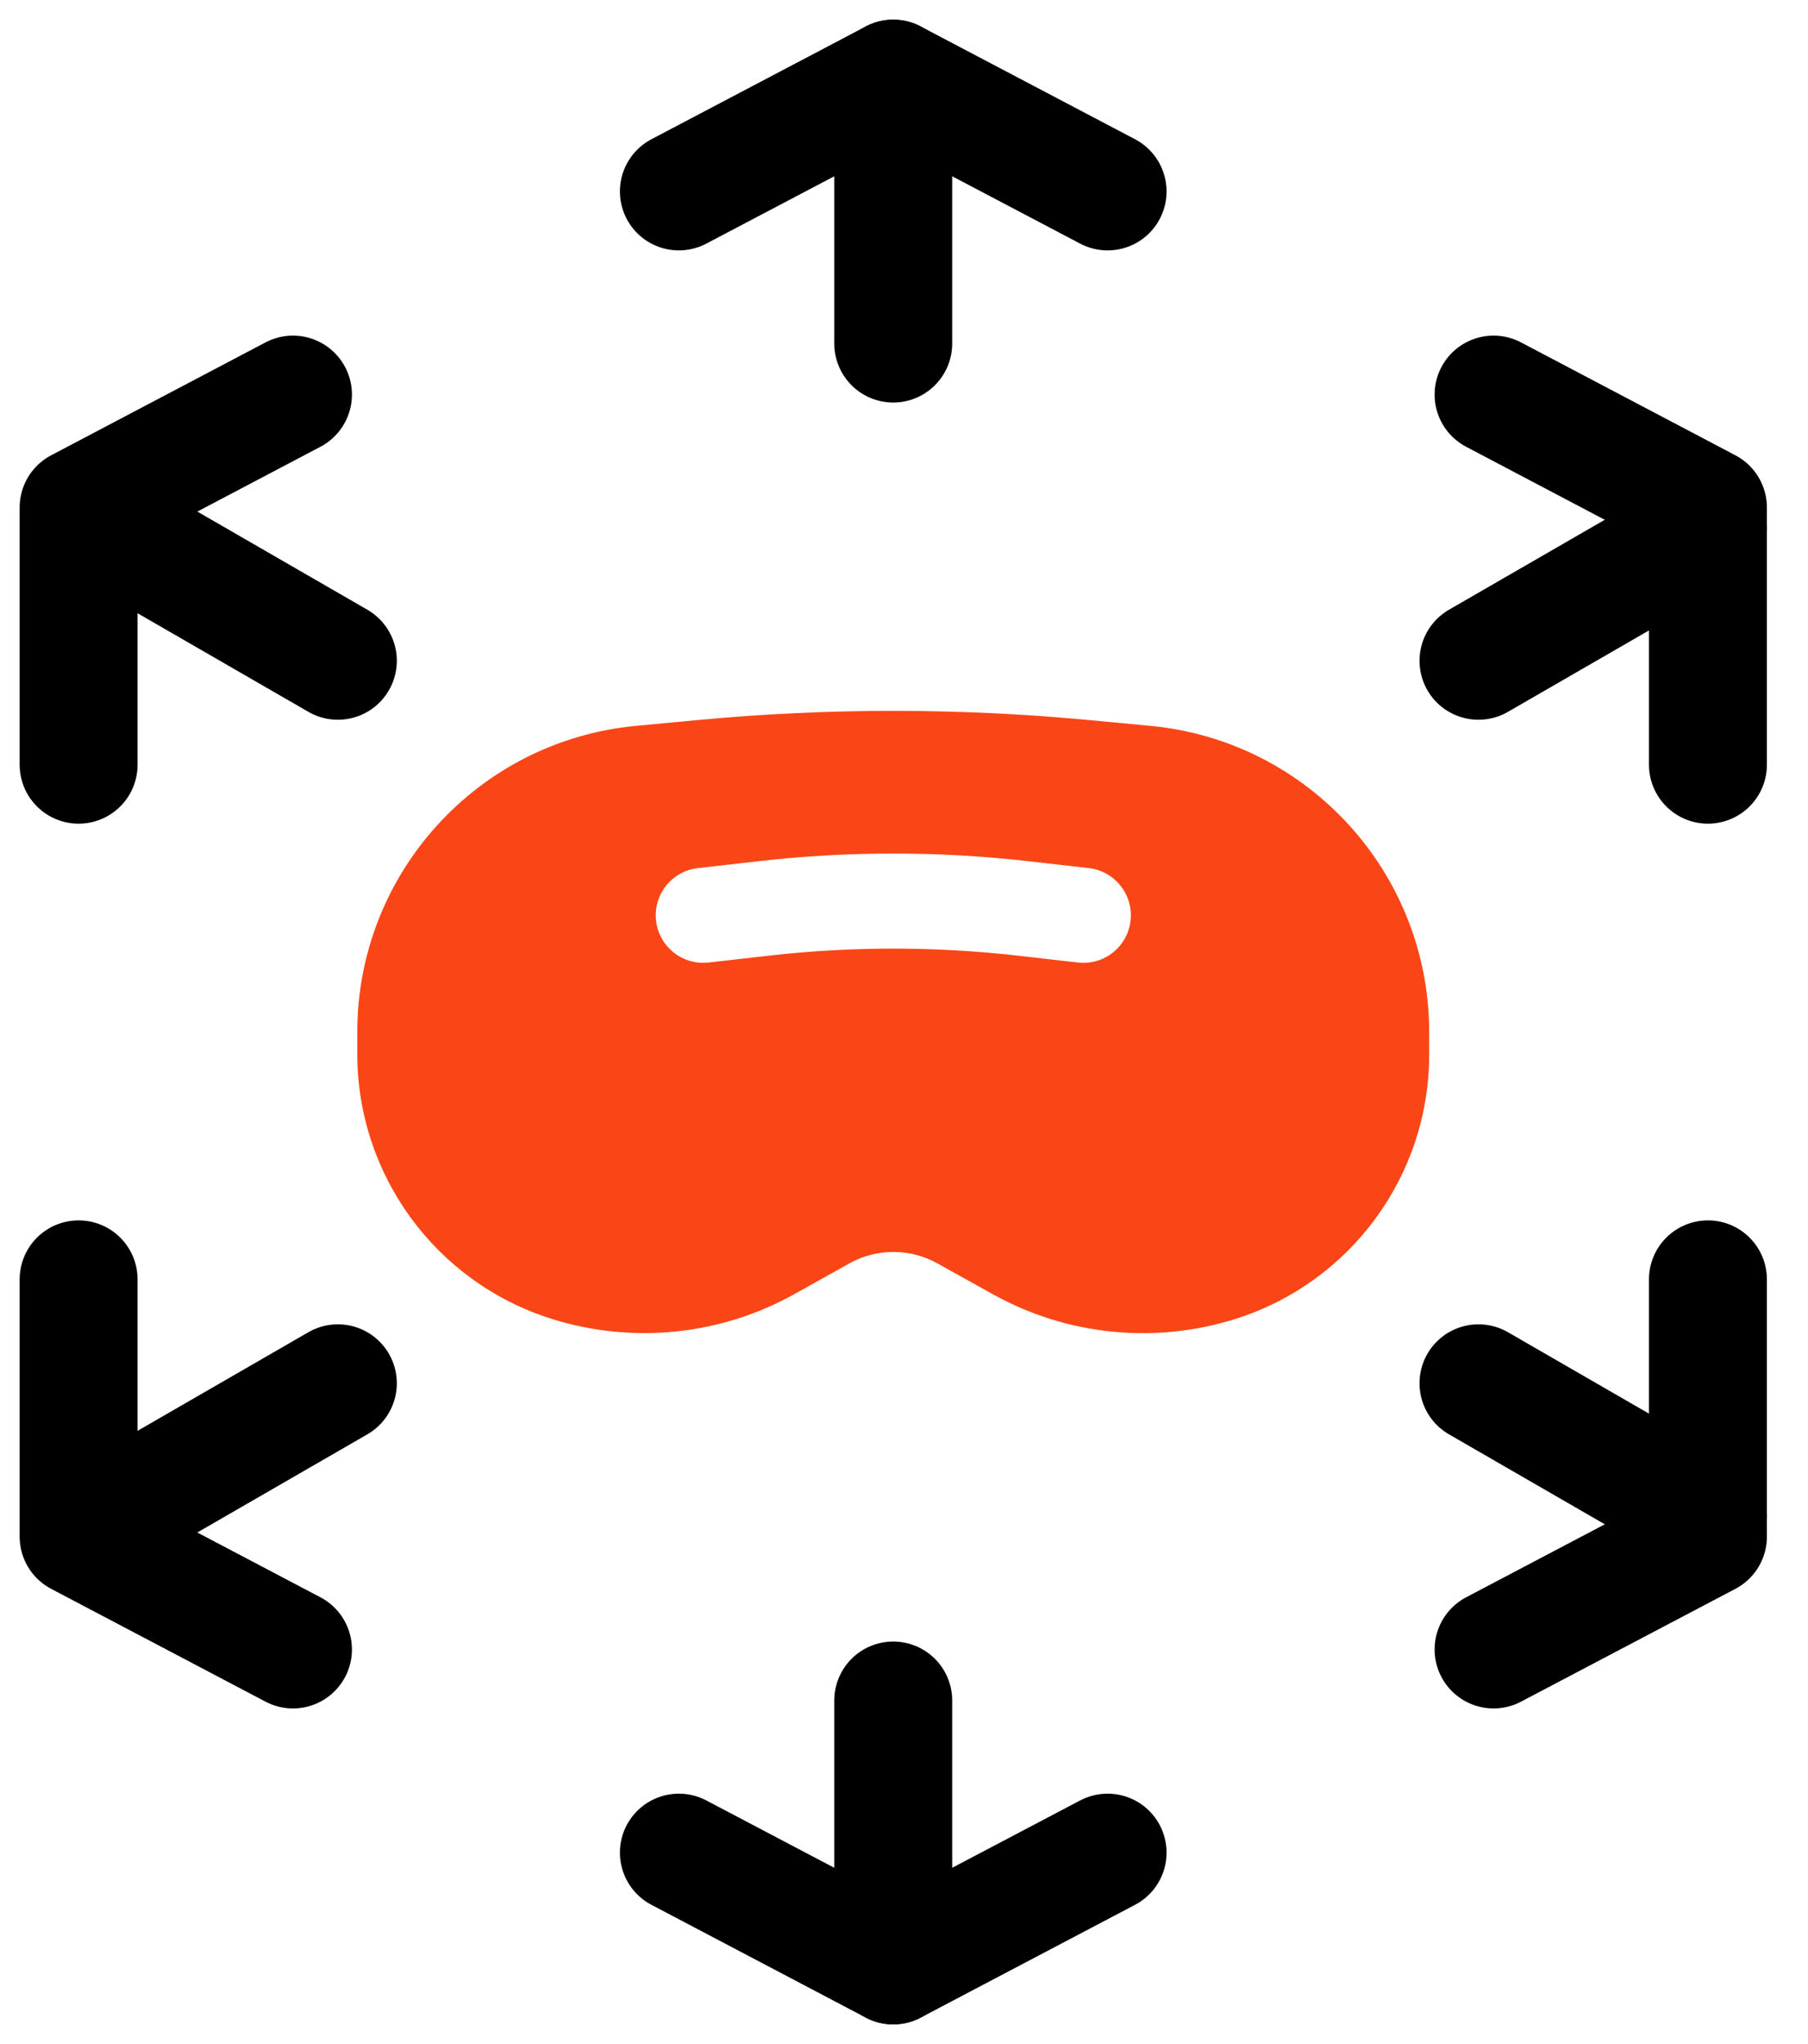<svg xmlns="http://www.w3.org/2000/svg" fill="none" viewBox="0 0 23 26" height="26" width="23">
<path stroke-linejoin="round" stroke-linecap="round" stroke-width="1.5" stroke="black" d="M11.363 1V4.37"></path>
<path stroke-linejoin="round" stroke-linecap="round" stroke-width="1.5" stroke="black" d="M11.363 21.63V25"></path>
<path stroke-linejoin="round" stroke-linecap="round" stroke-width="1.5" stroke="black" d="M4.298 17.595L1.379 19.28"></path>
<path stroke-linejoin="round" stroke-linecap="round" stroke-width="1.5" stroke="black" d="M4.298 8.405L1.379 6.72"></path>
<path stroke-linejoin="round" stroke-linecap="round" stroke-width="1.5" stroke="black" d="M18.808 17.595L21.727 19.28"></path>
<path stroke-linejoin="round" stroke-linecap="round" stroke-width="1.5" stroke="black" d="M18.808 8.405L21.727 6.72"></path>
<path stroke-linejoin="round" stroke-linecap="round" stroke-width="1.5" stroke="black" d="M8.636 2.435L11.363 1L14.09 2.435"></path>
<path stroke-linejoin="round" stroke-linecap="round" stroke-width="1.5" stroke="black" d="M19 20.981L21.727 19.546V16.273"></path>
<path stroke-linejoin="round" stroke-linecap="round" stroke-width="1.5" stroke="black" d="M3.727 5.019L1 6.455V9.727"></path>
<path stroke-linejoin="round" stroke-linecap="round" stroke-width="1.5" stroke="black" d="M3.727 20.981L1 19.546V16.273"></path>
<path stroke-linejoin="round" stroke-linecap="round" stroke-width="1.5" stroke="black" d="M8.636 23.565L11.363 25L14.09 23.565"></path>
<path stroke-linejoin="round" stroke-linecap="round" stroke-width="1.5" stroke="black" d="M19 5.019L21.727 6.455V9.727"></path>
<path fill="#FA4616" d="M8.089 9.233C6.08 9.423 4.545 11.11 4.545 13.128V13.405C4.545 14.948 5.546 16.313 7.018 16.776C8.05 17.1 9.169 16.985 10.113 16.457L10.803 16.071C11.151 15.876 11.575 15.876 11.925 16.07L12.633 16.464C13.575 16.987 14.69 17.1 15.717 16.776C17.184 16.313 18.181 14.952 18.181 13.414V13.13C18.181 11.11 16.645 9.423 14.635 9.233L13.854 9.159C12.197 9.003 10.529 9.003 8.872 9.159L8.089 9.233ZM9.779 12.156C10.834 12.036 11.895 12.036 12.95 12.156L13.713 12.243C14.045 12.281 14.344 12.043 14.382 11.711C14.42 11.379 14.182 11.08 13.85 11.042L13.087 10.955C11.941 10.824 10.788 10.824 9.642 10.955L8.878 11.042C8.546 11.08 8.308 11.379 8.346 11.711C8.384 12.043 8.683 12.281 9.015 12.243L9.779 12.156Z" clip-rule="evenodd" fill-rule="evenodd"></path>
</svg>
